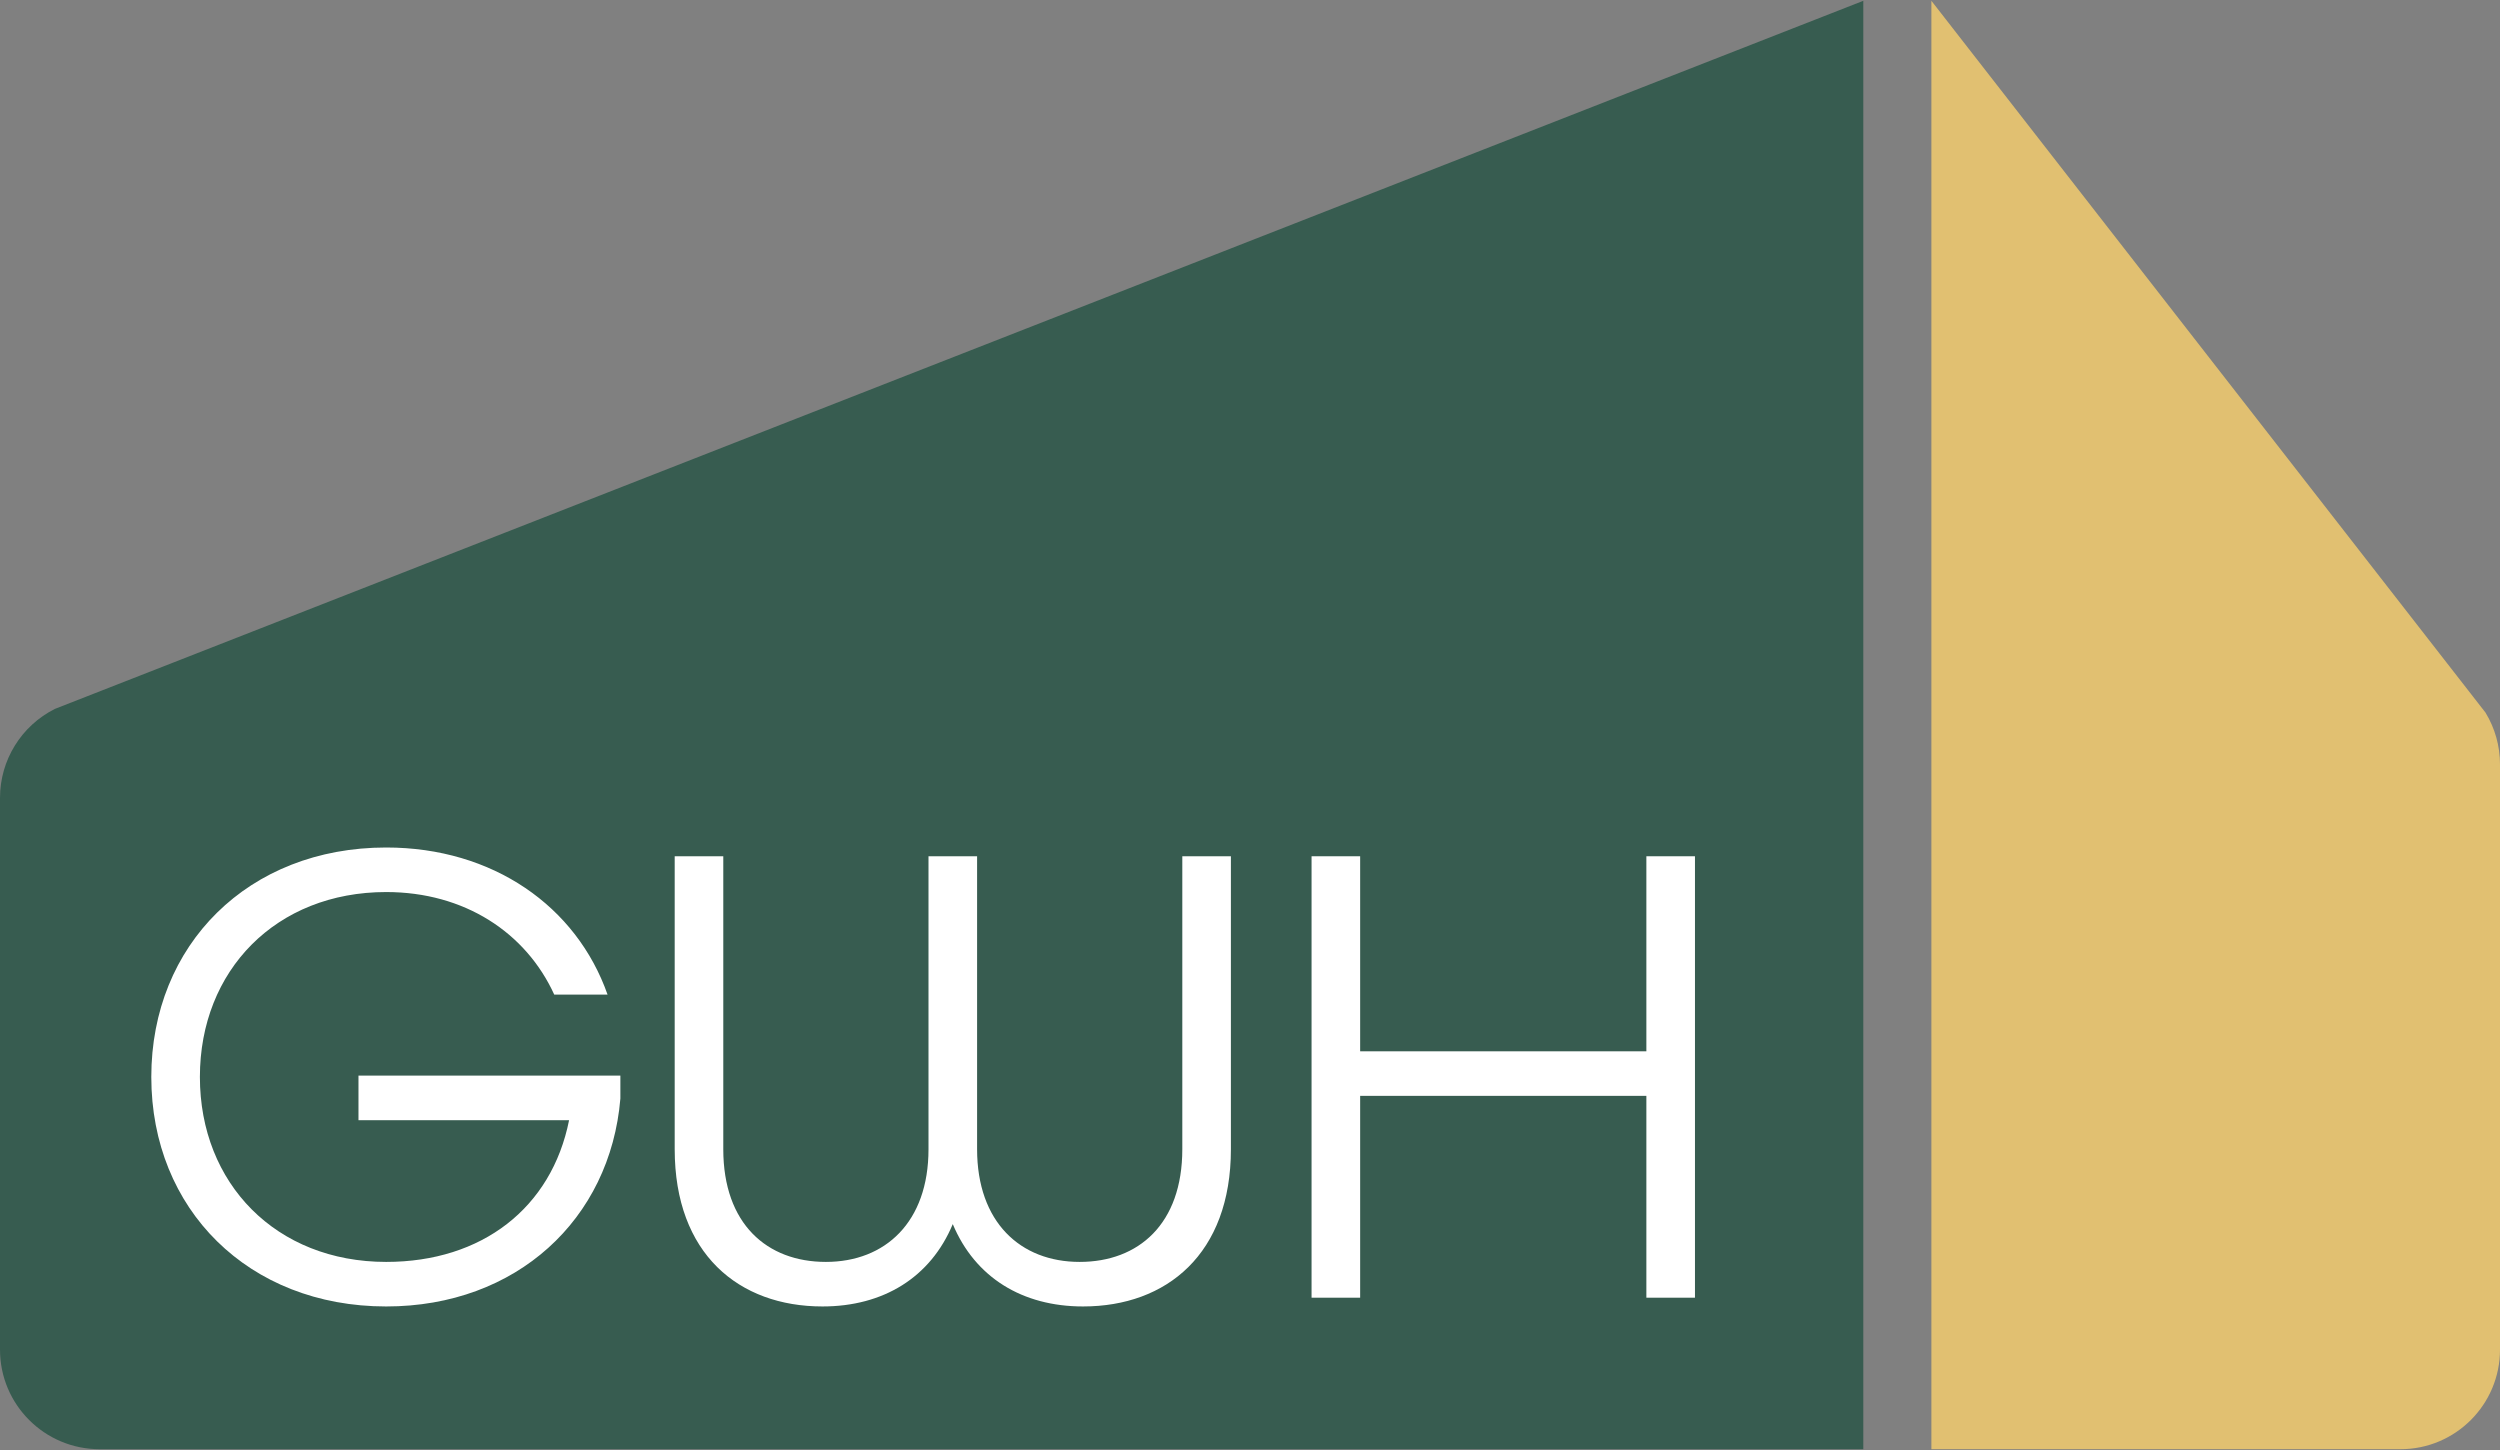 <svg xmlns="http://www.w3.org/2000/svg" viewBox="0 0 500 290"><rect x="0" y="0" width="500" height="290" fill="#808080" stroke="none"/><defs><style>      .cls-1 {        fill: #e1c071;      }      .cls-2 {        fill: #fff;      }      .cls-3 {        fill: #375c50;      }    </style></defs><g><g id="Ebene_1"><path class="cls-1" d="M386.278,289.839h93.804c11.001,0,19.918-8.918,19.918-19.918v-117.051c0-3.651-1.003-7.232-2.901-10.351L386.278.161v289.678Z"></path><path class="cls-3" d="M372.661,289.839H19.918c-11.001,0-19.918-8.918-19.918-19.918v-110.341c0-7.535,4.252-14.425,10.986-17.803L372.661.161v289.678Z"></path><g><path class="cls-2" d="M30.259,215.396c0-26.459,19.437-45.896,46.975-45.896,21.325,0,38.065,11.741,44.278,29.425h-10.662c-5.674-12.415-17.954-20.516-33.616-20.516-22.01,0-37.256,15.651-37.256,36.987,0,21.325,15.246,36.987,37.256,36.987,19.167,0,33.077-10.797,36.582-28.347h-42.121v-8.91h52.379v4.584c-2.022,24.167-20.785,41.582-46.84,41.582-27.538,0-46.975-19.437-46.975-45.896Z"></path><path class="cls-2" d="M134.938,229.844v-58.592h9.719v58.592c0,14.977,8.775,22.538,20.516,22.538,11.887,0,20.527-7.966,20.527-22.538v-58.592h9.719v58.592c0,14.572,8.64,22.538,20.516,22.538,11.752,0,20.527-7.561,20.527-22.538v-58.592h9.719v58.592c0,20.92-12.831,31.448-29.571,31.448-12.145,0-21.594-5.797-26.055-16.471-4.449,10.674-13.898,16.471-26.055,16.471-16.741,0-29.56-10.527-29.56-31.448Z"></path><path class="cls-2" d="M262.312,171.252h9.719v39.009h57.244v-39.009h9.719v88.287h-9.719v-40.368h-57.244v40.368h-9.719v-88.287Z"></path></g></g></g></svg>